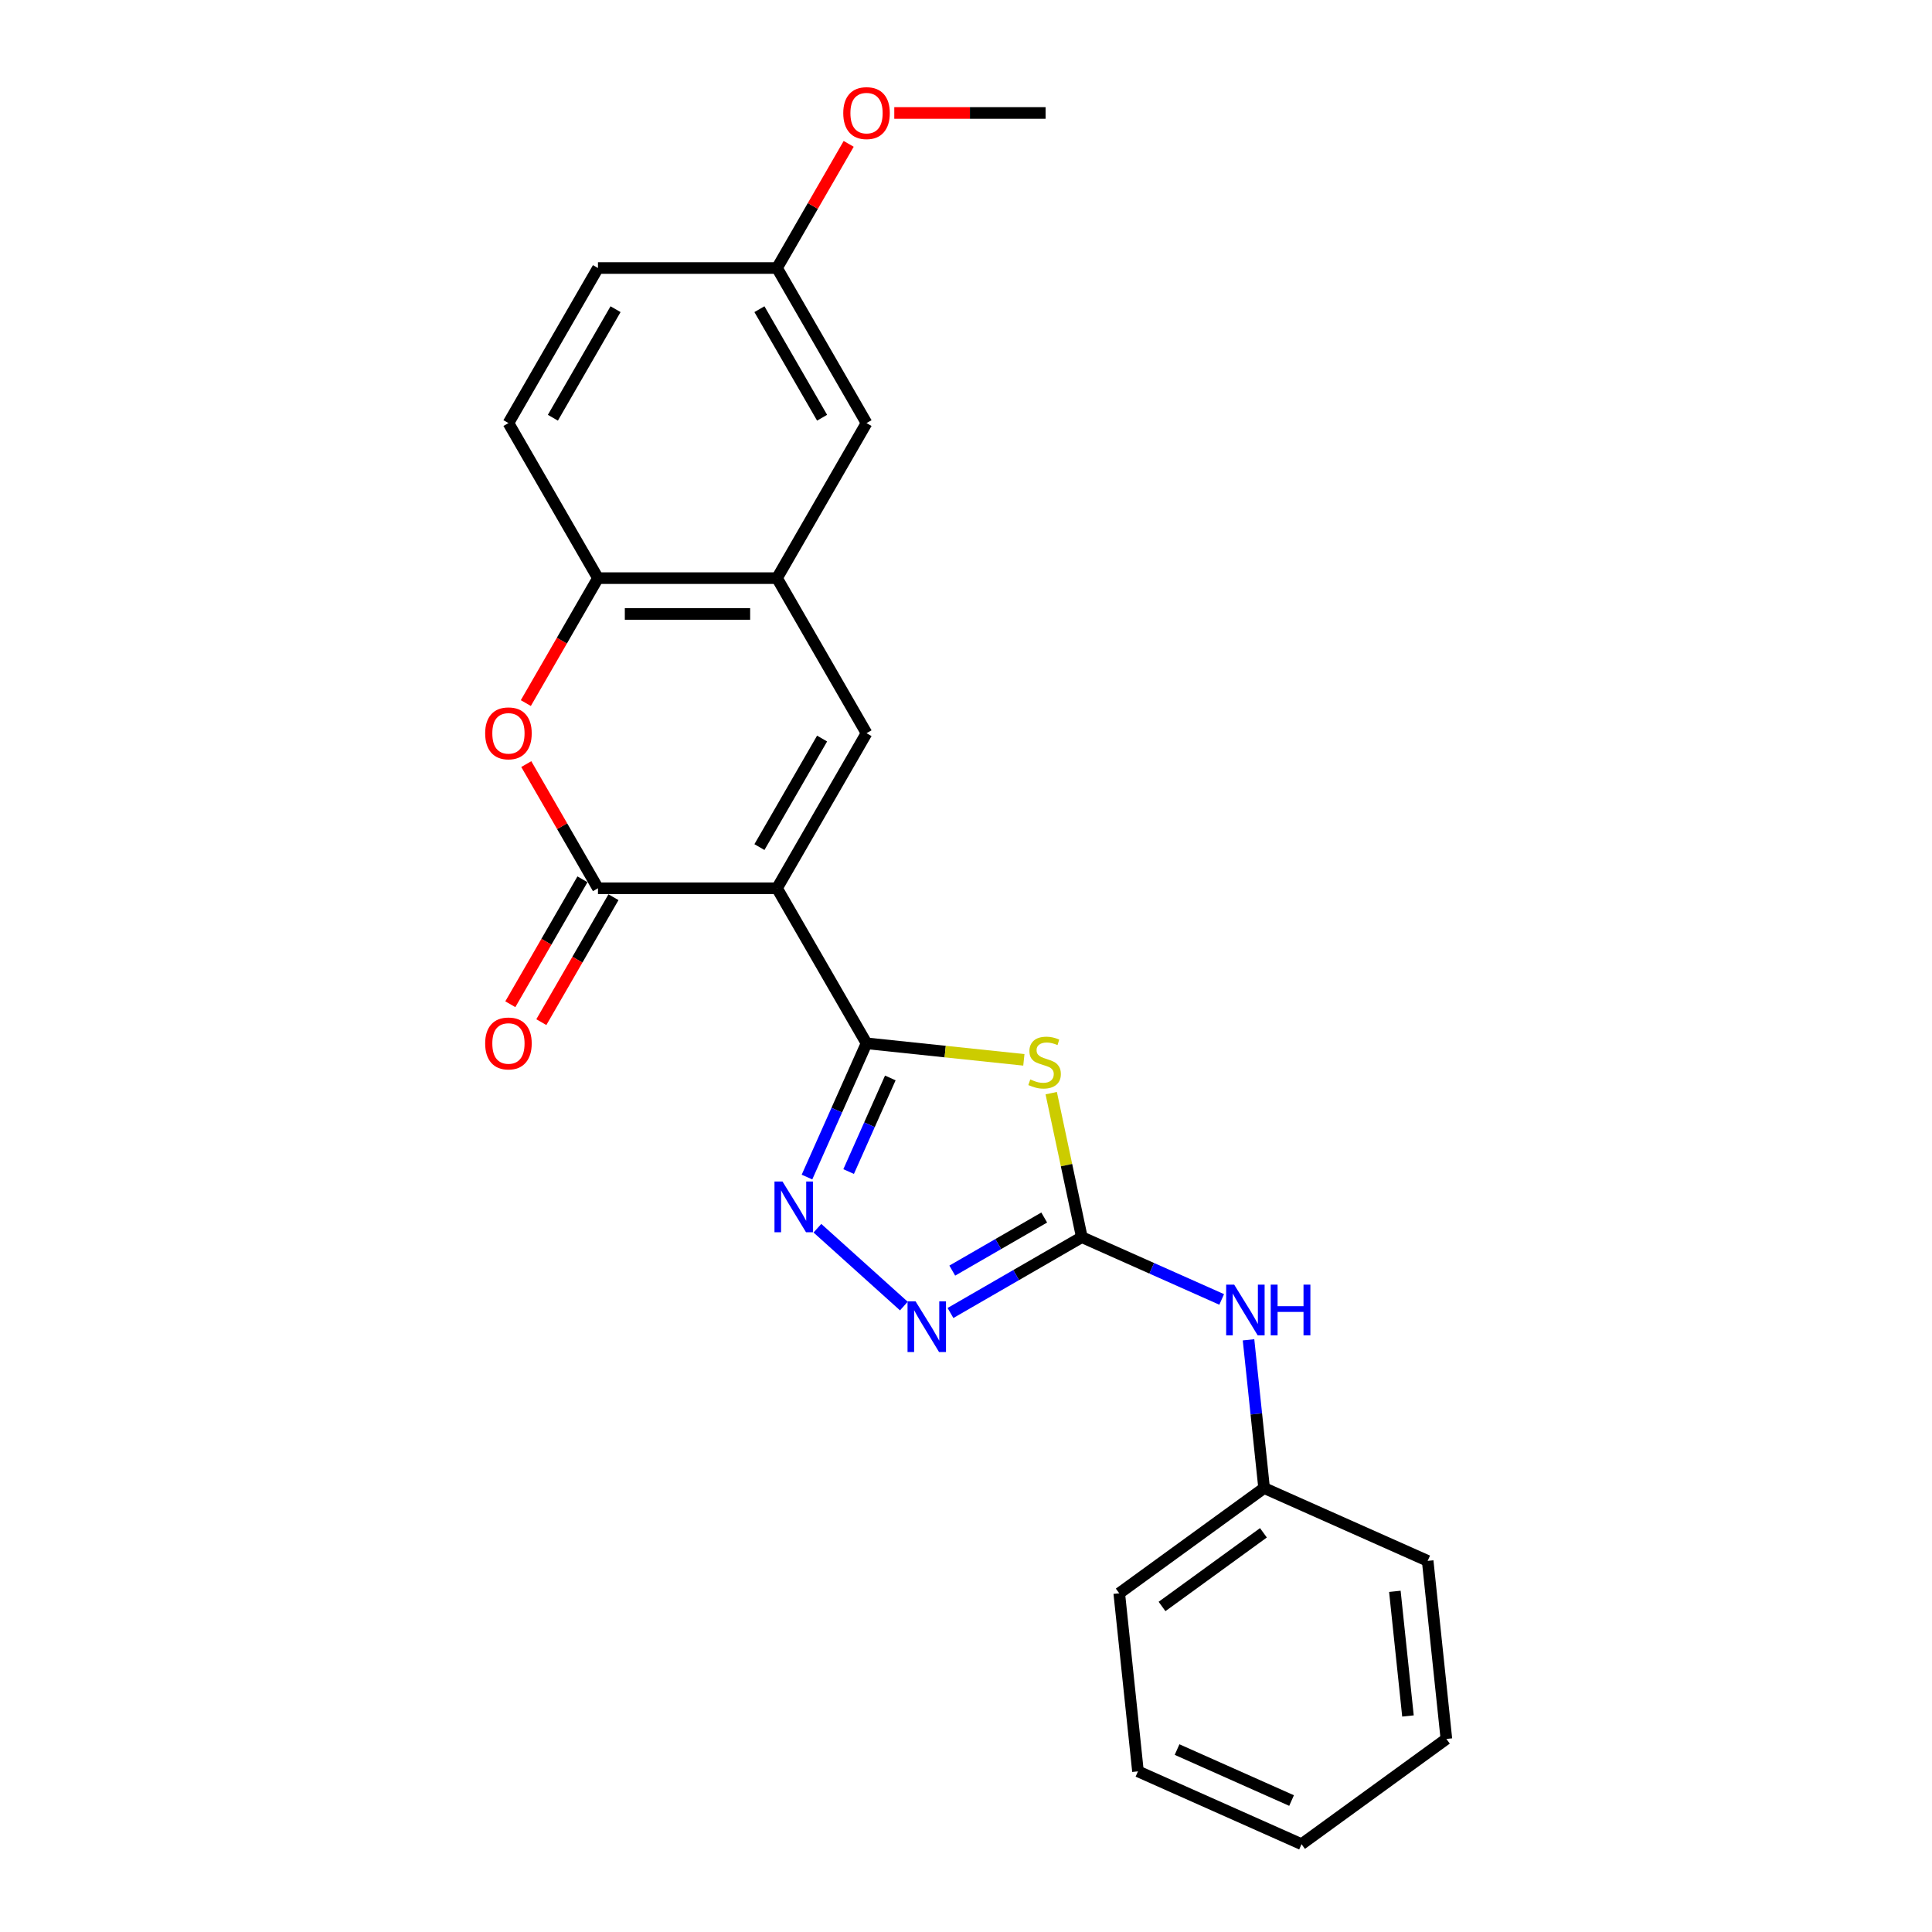 <?xml version='1.0' encoding='iso-8859-1'?>
<svg version='1.1' baseProfile='full'
              xmlns='http://www.w3.org/2000/svg'
                      xmlns:rdkit='http://www.rdkit.org/xml'
                      xmlns:xlink='http://www.w3.org/1999/xlink'
                  xml:space='preserve'
width='1000px' height='1000px' viewBox='0 0 1000 1000'>
<!-- END OF HEADER -->
<rect style='opacity:1.0;fill:#FFFFFF;stroke:none' width='1000' height='1000' x='0' y='0'> </rect>
<path class='bond-0' d='M 402.179,459.76 L 448.516,540.017' style='fill:none;fill-rule:evenodd;stroke:#000000;stroke-width:6px;stroke-linecap:butt;stroke-linejoin:miter;stroke-opacity:1' />
<path class='bond-2' d='M 402.179,459.76 L 309.505,459.76' style='fill:none;fill-rule:evenodd;stroke:#000000;stroke-width:6px;stroke-linecap:butt;stroke-linejoin:miter;stroke-opacity:1' />
<path class='bond-5' d='M 402.179,459.76 L 448.516,379.502' style='fill:none;fill-rule:evenodd;stroke:#000000;stroke-width:6px;stroke-linecap:butt;stroke-linejoin:miter;stroke-opacity:1' />
<path class='bond-5' d='M 393.078,438.453 L 425.514,382.273' style='fill:none;fill-rule:evenodd;stroke:#000000;stroke-width:6px;stroke-linecap:butt;stroke-linejoin:miter;stroke-opacity:1' />
<path class='bond-1' d='M 448.516,540.017 L 489.233,544.297' style='fill:none;fill-rule:evenodd;stroke:#000000;stroke-width:6px;stroke-linecap:butt;stroke-linejoin:miter;stroke-opacity:1' />
<path class='bond-1' d='M 489.233,544.297 L 529.95,548.577' style='fill:none;fill-rule:evenodd;stroke:#CCCC00;stroke-width:6px;stroke-linecap:butt;stroke-linejoin:miter;stroke-opacity:1' />
<path class='bond-4' d='M 448.516,540.017 L 433.106,574.629' style='fill:none;fill-rule:evenodd;stroke:#000000;stroke-width:6px;stroke-linecap:butt;stroke-linejoin:miter;stroke-opacity:1' />
<path class='bond-4' d='M 433.106,574.629 L 417.696,609.24' style='fill:none;fill-rule:evenodd;stroke:#0000FF;stroke-width:6px;stroke-linecap:butt;stroke-linejoin:miter;stroke-opacity:1' />
<path class='bond-4' d='M 460.825,557.94 L 450.038,582.167' style='fill:none;fill-rule:evenodd;stroke:#000000;stroke-width:6px;stroke-linecap:butt;stroke-linejoin:miter;stroke-opacity:1' />
<path class='bond-4' d='M 450.038,582.167 L 439.251,606.395' style='fill:none;fill-rule:evenodd;stroke:#0000FF;stroke-width:6px;stroke-linecap:butt;stroke-linejoin:miter;stroke-opacity:1' />
<path class='bond-3' d='M 544.106,565.811 L 552.028,603.082' style='fill:none;fill-rule:evenodd;stroke:#CCCC00;stroke-width:6px;stroke-linecap:butt;stroke-linejoin:miter;stroke-opacity:1' />
<path class='bond-3' d='M 552.028,603.082 L 559.95,640.353' style='fill:none;fill-rule:evenodd;stroke:#000000;stroke-width:6px;stroke-linecap:butt;stroke-linejoin:miter;stroke-opacity:1' />
<path class='bond-7' d='M 309.505,459.76 L 290.954,427.628' style='fill:none;fill-rule:evenodd;stroke:#000000;stroke-width:6px;stroke-linecap:butt;stroke-linejoin:miter;stroke-opacity:1' />
<path class='bond-7' d='M 290.954,427.628 L 272.403,395.497' style='fill:none;fill-rule:evenodd;stroke:#FF0000;stroke-width:6px;stroke-linecap:butt;stroke-linejoin:miter;stroke-opacity:1' />
<path class='bond-11' d='M 301.479,455.126 L 282.811,487.461' style='fill:none;fill-rule:evenodd;stroke:#000000;stroke-width:6px;stroke-linecap:butt;stroke-linejoin:miter;stroke-opacity:1' />
<path class='bond-11' d='M 282.811,487.461 L 264.142,519.796' style='fill:none;fill-rule:evenodd;stroke:#FF0000;stroke-width:6px;stroke-linecap:butt;stroke-linejoin:miter;stroke-opacity:1' />
<path class='bond-11' d='M 317.531,464.393 L 298.862,496.728' style='fill:none;fill-rule:evenodd;stroke:#000000;stroke-width:6px;stroke-linecap:butt;stroke-linejoin:miter;stroke-opacity:1' />
<path class='bond-11' d='M 298.862,496.728 L 280.194,529.063' style='fill:none;fill-rule:evenodd;stroke:#FF0000;stroke-width:6px;stroke-linecap:butt;stroke-linejoin:miter;stroke-opacity:1' />
<path class='bond-10' d='M 559.95,640.353 L 596.146,656.469' style='fill:none;fill-rule:evenodd;stroke:#000000;stroke-width:6px;stroke-linecap:butt;stroke-linejoin:miter;stroke-opacity:1' />
<path class='bond-10' d='M 596.146,656.469 L 632.342,672.584' style='fill:none;fill-rule:evenodd;stroke:#0000FF;stroke-width:6px;stroke-linecap:butt;stroke-linejoin:miter;stroke-opacity:1' />
<path class='bond-25' d='M 559.95,640.353 L 525.956,659.98' style='fill:none;fill-rule:evenodd;stroke:#000000;stroke-width:6px;stroke-linecap:butt;stroke-linejoin:miter;stroke-opacity:1' />
<path class='bond-25' d='M 525.956,659.98 L 491.962,679.606' style='fill:none;fill-rule:evenodd;stroke:#0000FF;stroke-width:6px;stroke-linecap:butt;stroke-linejoin:miter;stroke-opacity:1' />
<path class='bond-25' d='M 540.484,630.19 L 516.689,643.928' style='fill:none;fill-rule:evenodd;stroke:#000000;stroke-width:6px;stroke-linecap:butt;stroke-linejoin:miter;stroke-opacity:1' />
<path class='bond-25' d='M 516.689,643.928 L 492.893,657.666' style='fill:none;fill-rule:evenodd;stroke:#0000FF;stroke-width:6px;stroke-linecap:butt;stroke-linejoin:miter;stroke-opacity:1' />
<path class='bond-6' d='M 423.092,635.727 L 467.835,676.014' style='fill:none;fill-rule:evenodd;stroke:#0000FF;stroke-width:6px;stroke-linecap:butt;stroke-linejoin:miter;stroke-opacity:1' />
<path class='bond-8' d='M 448.516,379.502 L 402.179,299.244' style='fill:none;fill-rule:evenodd;stroke:#000000;stroke-width:6px;stroke-linecap:butt;stroke-linejoin:miter;stroke-opacity:1' />
<path class='bond-24' d='M 272.168,363.914 L 290.836,331.579' style='fill:none;fill-rule:evenodd;stroke:#FF0000;stroke-width:6px;stroke-linecap:butt;stroke-linejoin:miter;stroke-opacity:1' />
<path class='bond-24' d='M 290.836,331.579 L 309.505,299.244' style='fill:none;fill-rule:evenodd;stroke:#000000;stroke-width:6px;stroke-linecap:butt;stroke-linejoin:miter;stroke-opacity:1' />
<path class='bond-9' d='M 402.179,299.244 L 309.505,299.244' style='fill:none;fill-rule:evenodd;stroke:#000000;stroke-width:6px;stroke-linecap:butt;stroke-linejoin:miter;stroke-opacity:1' />
<path class='bond-9' d='M 388.278,317.779 L 323.406,317.779' style='fill:none;fill-rule:evenodd;stroke:#000000;stroke-width:6px;stroke-linecap:butt;stroke-linejoin:miter;stroke-opacity:1' />
<path class='bond-12' d='M 402.179,299.244 L 448.516,218.986' style='fill:none;fill-rule:evenodd;stroke:#000000;stroke-width:6px;stroke-linecap:butt;stroke-linejoin:miter;stroke-opacity:1' />
<path class='bond-13' d='M 309.505,299.244 L 263.168,218.986' style='fill:none;fill-rule:evenodd;stroke:#000000;stroke-width:6px;stroke-linecap:butt;stroke-linejoin:miter;stroke-opacity:1' />
<path class='bond-15' d='M 646.234,693.486 L 650.267,731.85' style='fill:none;fill-rule:evenodd;stroke:#0000FF;stroke-width:6px;stroke-linecap:butt;stroke-linejoin:miter;stroke-opacity:1' />
<path class='bond-15' d='M 650.267,731.85 L 654.299,770.213' style='fill:none;fill-rule:evenodd;stroke:#000000;stroke-width:6px;stroke-linecap:butt;stroke-linejoin:miter;stroke-opacity:1' />
<path class='bond-14' d='M 448.516,218.986 L 402.179,138.728' style='fill:none;fill-rule:evenodd;stroke:#000000;stroke-width:6px;stroke-linecap:butt;stroke-linejoin:miter;stroke-opacity:1' />
<path class='bond-14' d='M 425.514,216.215 L 393.078,160.034' style='fill:none;fill-rule:evenodd;stroke:#000000;stroke-width:6px;stroke-linecap:butt;stroke-linejoin:miter;stroke-opacity:1' />
<path class='bond-26' d='M 263.168,218.986 L 309.505,138.728' style='fill:none;fill-rule:evenodd;stroke:#000000;stroke-width:6px;stroke-linecap:butt;stroke-linejoin:miter;stroke-opacity:1' />
<path class='bond-26' d='M 286.17,216.215 L 318.606,160.034' style='fill:none;fill-rule:evenodd;stroke:#000000;stroke-width:6px;stroke-linecap:butt;stroke-linejoin:miter;stroke-opacity:1' />
<path class='bond-16' d='M 402.179,138.728 L 309.505,138.728' style='fill:none;fill-rule:evenodd;stroke:#000000;stroke-width:6px;stroke-linecap:butt;stroke-linejoin:miter;stroke-opacity:1' />
<path class='bond-17' d='M 402.179,138.728 L 420.73,106.597' style='fill:none;fill-rule:evenodd;stroke:#000000;stroke-width:6px;stroke-linecap:butt;stroke-linejoin:miter;stroke-opacity:1' />
<path class='bond-17' d='M 420.73,106.597 L 439.281,74.466' style='fill:none;fill-rule:evenodd;stroke:#FF0000;stroke-width:6px;stroke-linecap:butt;stroke-linejoin:miter;stroke-opacity:1' />
<path class='bond-18' d='M 654.299,770.213 L 579.324,824.685' style='fill:none;fill-rule:evenodd;stroke:#000000;stroke-width:6px;stroke-linecap:butt;stroke-linejoin:miter;stroke-opacity:1' />
<path class='bond-18' d='M 653.947,793.379 L 601.465,831.51' style='fill:none;fill-rule:evenodd;stroke:#000000;stroke-width:6px;stroke-linecap:butt;stroke-linejoin:miter;stroke-opacity:1' />
<path class='bond-19' d='M 654.299,770.213 L 738.961,807.907' style='fill:none;fill-rule:evenodd;stroke:#000000;stroke-width:6px;stroke-linecap:butt;stroke-linejoin:miter;stroke-opacity:1' />
<path class='bond-20' d='M 462.88,58.47 L 502.035,58.47' style='fill:none;fill-rule:evenodd;stroke:#FF0000;stroke-width:6px;stroke-linecap:butt;stroke-linejoin:miter;stroke-opacity:1' />
<path class='bond-20' d='M 502.035,58.47 L 541.19,58.47' style='fill:none;fill-rule:evenodd;stroke:#000000;stroke-width:6px;stroke-linecap:butt;stroke-linejoin:miter;stroke-opacity:1' />
<path class='bond-21' d='M 579.324,824.685 L 589.011,916.852' style='fill:none;fill-rule:evenodd;stroke:#000000;stroke-width:6px;stroke-linecap:butt;stroke-linejoin:miter;stroke-opacity:1' />
<path class='bond-22' d='M 738.961,807.907 L 748.648,900.073' style='fill:none;fill-rule:evenodd;stroke:#000000;stroke-width:6px;stroke-linecap:butt;stroke-linejoin:miter;stroke-opacity:1' />
<path class='bond-22' d='M 721.98,823.669 L 728.761,888.186' style='fill:none;fill-rule:evenodd;stroke:#000000;stroke-width:6px;stroke-linecap:butt;stroke-linejoin:miter;stroke-opacity:1' />
<path class='bond-27' d='M 589.011,916.852 L 673.673,954.545' style='fill:none;fill-rule:evenodd;stroke:#000000;stroke-width:6px;stroke-linecap:butt;stroke-linejoin:miter;stroke-opacity:1' />
<path class='bond-27' d='M 609.249,905.573 L 668.512,931.959' style='fill:none;fill-rule:evenodd;stroke:#000000;stroke-width:6px;stroke-linecap:butt;stroke-linejoin:miter;stroke-opacity:1' />
<path class='bond-23' d='M 748.648,900.073 L 673.673,954.545' style='fill:none;fill-rule:evenodd;stroke:#000000;stroke-width:6px;stroke-linecap:butt;stroke-linejoin:miter;stroke-opacity:1' />
<path  class='atom-2' d='M 533.268 558.712
Q 533.565 558.824, 534.788 559.343
Q 536.011 559.862, 537.346 560.195
Q 538.717 560.492, 540.052 560.492
Q 542.535 560.492, 543.981 559.305
Q 545.427 558.082, 545.427 555.969
Q 545.427 554.524, 544.686 553.634
Q 543.981 552.744, 542.869 552.262
Q 541.757 551.78, 539.904 551.224
Q 537.568 550.52, 536.16 549.853
Q 534.788 549.186, 533.787 547.777
Q 532.823 546.368, 532.823 543.996
Q 532.823 540.697, 535.047 538.658
Q 537.309 536.619, 541.757 536.619
Q 544.797 536.619, 548.244 538.065
L 547.392 540.919
Q 544.241 539.622, 541.868 539.622
Q 539.31 539.622, 537.902 540.697
Q 536.493 541.735, 536.53 543.551
Q 536.53 544.96, 537.235 545.812
Q 537.976 546.665, 539.014 547.147
Q 540.089 547.629, 541.868 548.185
Q 544.241 548.926, 545.649 549.667
Q 547.058 550.409, 548.059 551.929
Q 549.097 553.411, 549.097 555.969
Q 549.097 559.602, 546.65 561.567
Q 544.241 563.494, 540.2 563.494
Q 537.865 563.494, 536.085 562.975
Q 534.343 562.493, 532.267 561.641
L 533.268 558.712
' fill='#CCCC00'/>
<path  class='atom-5' d='M 405.021 611.557
L 413.621 625.458
Q 414.473 626.829, 415.845 629.313
Q 417.217 631.797, 417.291 631.945
L 417.291 611.557
L 420.775 611.557
L 420.775 637.802
L 417.179 637.802
L 407.949 622.603
Q 406.874 620.824, 405.725 618.785
Q 404.613 616.746, 404.279 616.116
L 404.279 637.802
L 400.869 637.802
L 400.869 611.557
L 405.021 611.557
' fill='#0000FF'/>
<path  class='atom-7' d='M 473.891 673.567
L 482.491 687.469
Q 483.343 688.84, 484.715 691.324
Q 486.087 693.807, 486.161 693.956
L 486.161 673.567
L 489.645 673.567
L 489.645 699.813
L 486.05 699.813
L 476.819 684.614
Q 475.744 682.835, 474.595 680.796
Q 473.483 678.757, 473.149 678.127
L 473.149 699.813
L 469.739 699.813
L 469.739 673.567
L 473.891 673.567
' fill='#0000FF'/>
<path  class='atom-8' d='M 251.121 379.576
Q 251.121 373.274, 254.234 369.752
Q 257.348 366.231, 263.168 366.231
Q 268.988 366.231, 272.102 369.752
Q 275.216 373.274, 275.216 379.576
Q 275.216 385.952, 272.065 389.585
Q 268.914 393.18, 263.168 393.18
Q 257.385 393.18, 254.234 389.585
Q 251.121 385.989, 251.121 379.576
M 263.168 390.215
Q 267.172 390.215, 269.322 387.546
Q 271.509 384.84, 271.509 379.576
Q 271.509 374.423, 269.322 371.828
Q 267.172 369.196, 263.168 369.196
Q 259.165 369.196, 256.978 371.791
Q 254.828 374.386, 254.828 379.576
Q 254.828 384.877, 256.978 387.546
Q 259.165 390.215, 263.168 390.215
' fill='#FF0000'/>
<path  class='atom-11' d='M 638.81 664.924
L 647.41 678.825
Q 648.263 680.197, 649.635 682.681
Q 651.006 685.164, 651.08 685.313
L 651.08 664.924
L 654.565 664.924
L 654.565 691.17
L 650.969 691.17
L 641.739 675.971
Q 640.664 674.192, 639.515 672.153
Q 638.403 670.114, 638.069 669.484
L 638.069 691.17
L 634.659 691.17
L 634.659 664.924
L 638.81 664.924
' fill='#0000FF'/>
<path  class='atom-11' d='M 657.716 664.924
L 661.274 664.924
L 661.274 676.082
L 674.694 676.082
L 674.694 664.924
L 678.252 664.924
L 678.252 691.17
L 674.694 691.17
L 674.694 679.048
L 661.274 679.048
L 661.274 691.17
L 657.716 691.17
L 657.716 664.924
' fill='#0000FF'/>
<path  class='atom-12' d='M 251.121 540.092
Q 251.121 533.79, 254.234 530.268
Q 257.348 526.747, 263.168 526.747
Q 268.988 526.747, 272.102 530.268
Q 275.216 533.79, 275.216 540.092
Q 275.216 546.468, 272.065 550.1
Q 268.914 553.696, 263.168 553.696
Q 257.385 553.696, 254.234 550.1
Q 251.121 546.505, 251.121 540.092
M 263.168 550.731
Q 267.172 550.731, 269.322 548.062
Q 271.509 545.355, 271.509 540.092
Q 271.509 534.939, 269.322 532.344
Q 267.172 529.712, 263.168 529.712
Q 259.165 529.712, 256.978 532.307
Q 254.828 534.902, 254.828 540.092
Q 254.828 545.393, 256.978 548.062
Q 259.165 550.731, 263.168 550.731
' fill='#FF0000'/>
<path  class='atom-18' d='M 436.468 58.544
Q 436.468 52.242, 439.582 48.721
Q 442.696 45.199, 448.516 45.199
Q 454.336 45.199, 457.45 48.721
Q 460.563 52.242, 460.563 58.544
Q 460.563 64.92, 457.413 68.553
Q 454.262 72.149, 448.516 72.149
Q 442.733 72.149, 439.582 68.553
Q 436.468 64.957, 436.468 58.544
M 448.516 69.183
Q 452.519 69.183, 454.669 66.514
Q 456.857 63.808, 456.857 58.544
Q 456.857 53.392, 454.669 50.797
Q 452.519 48.165, 448.516 48.165
Q 444.512 48.165, 442.325 50.76
Q 440.175 53.355, 440.175 58.544
Q 440.175 63.845, 442.325 66.514
Q 444.512 69.183, 448.516 69.183
' fill='#FF0000'/>
</svg>
